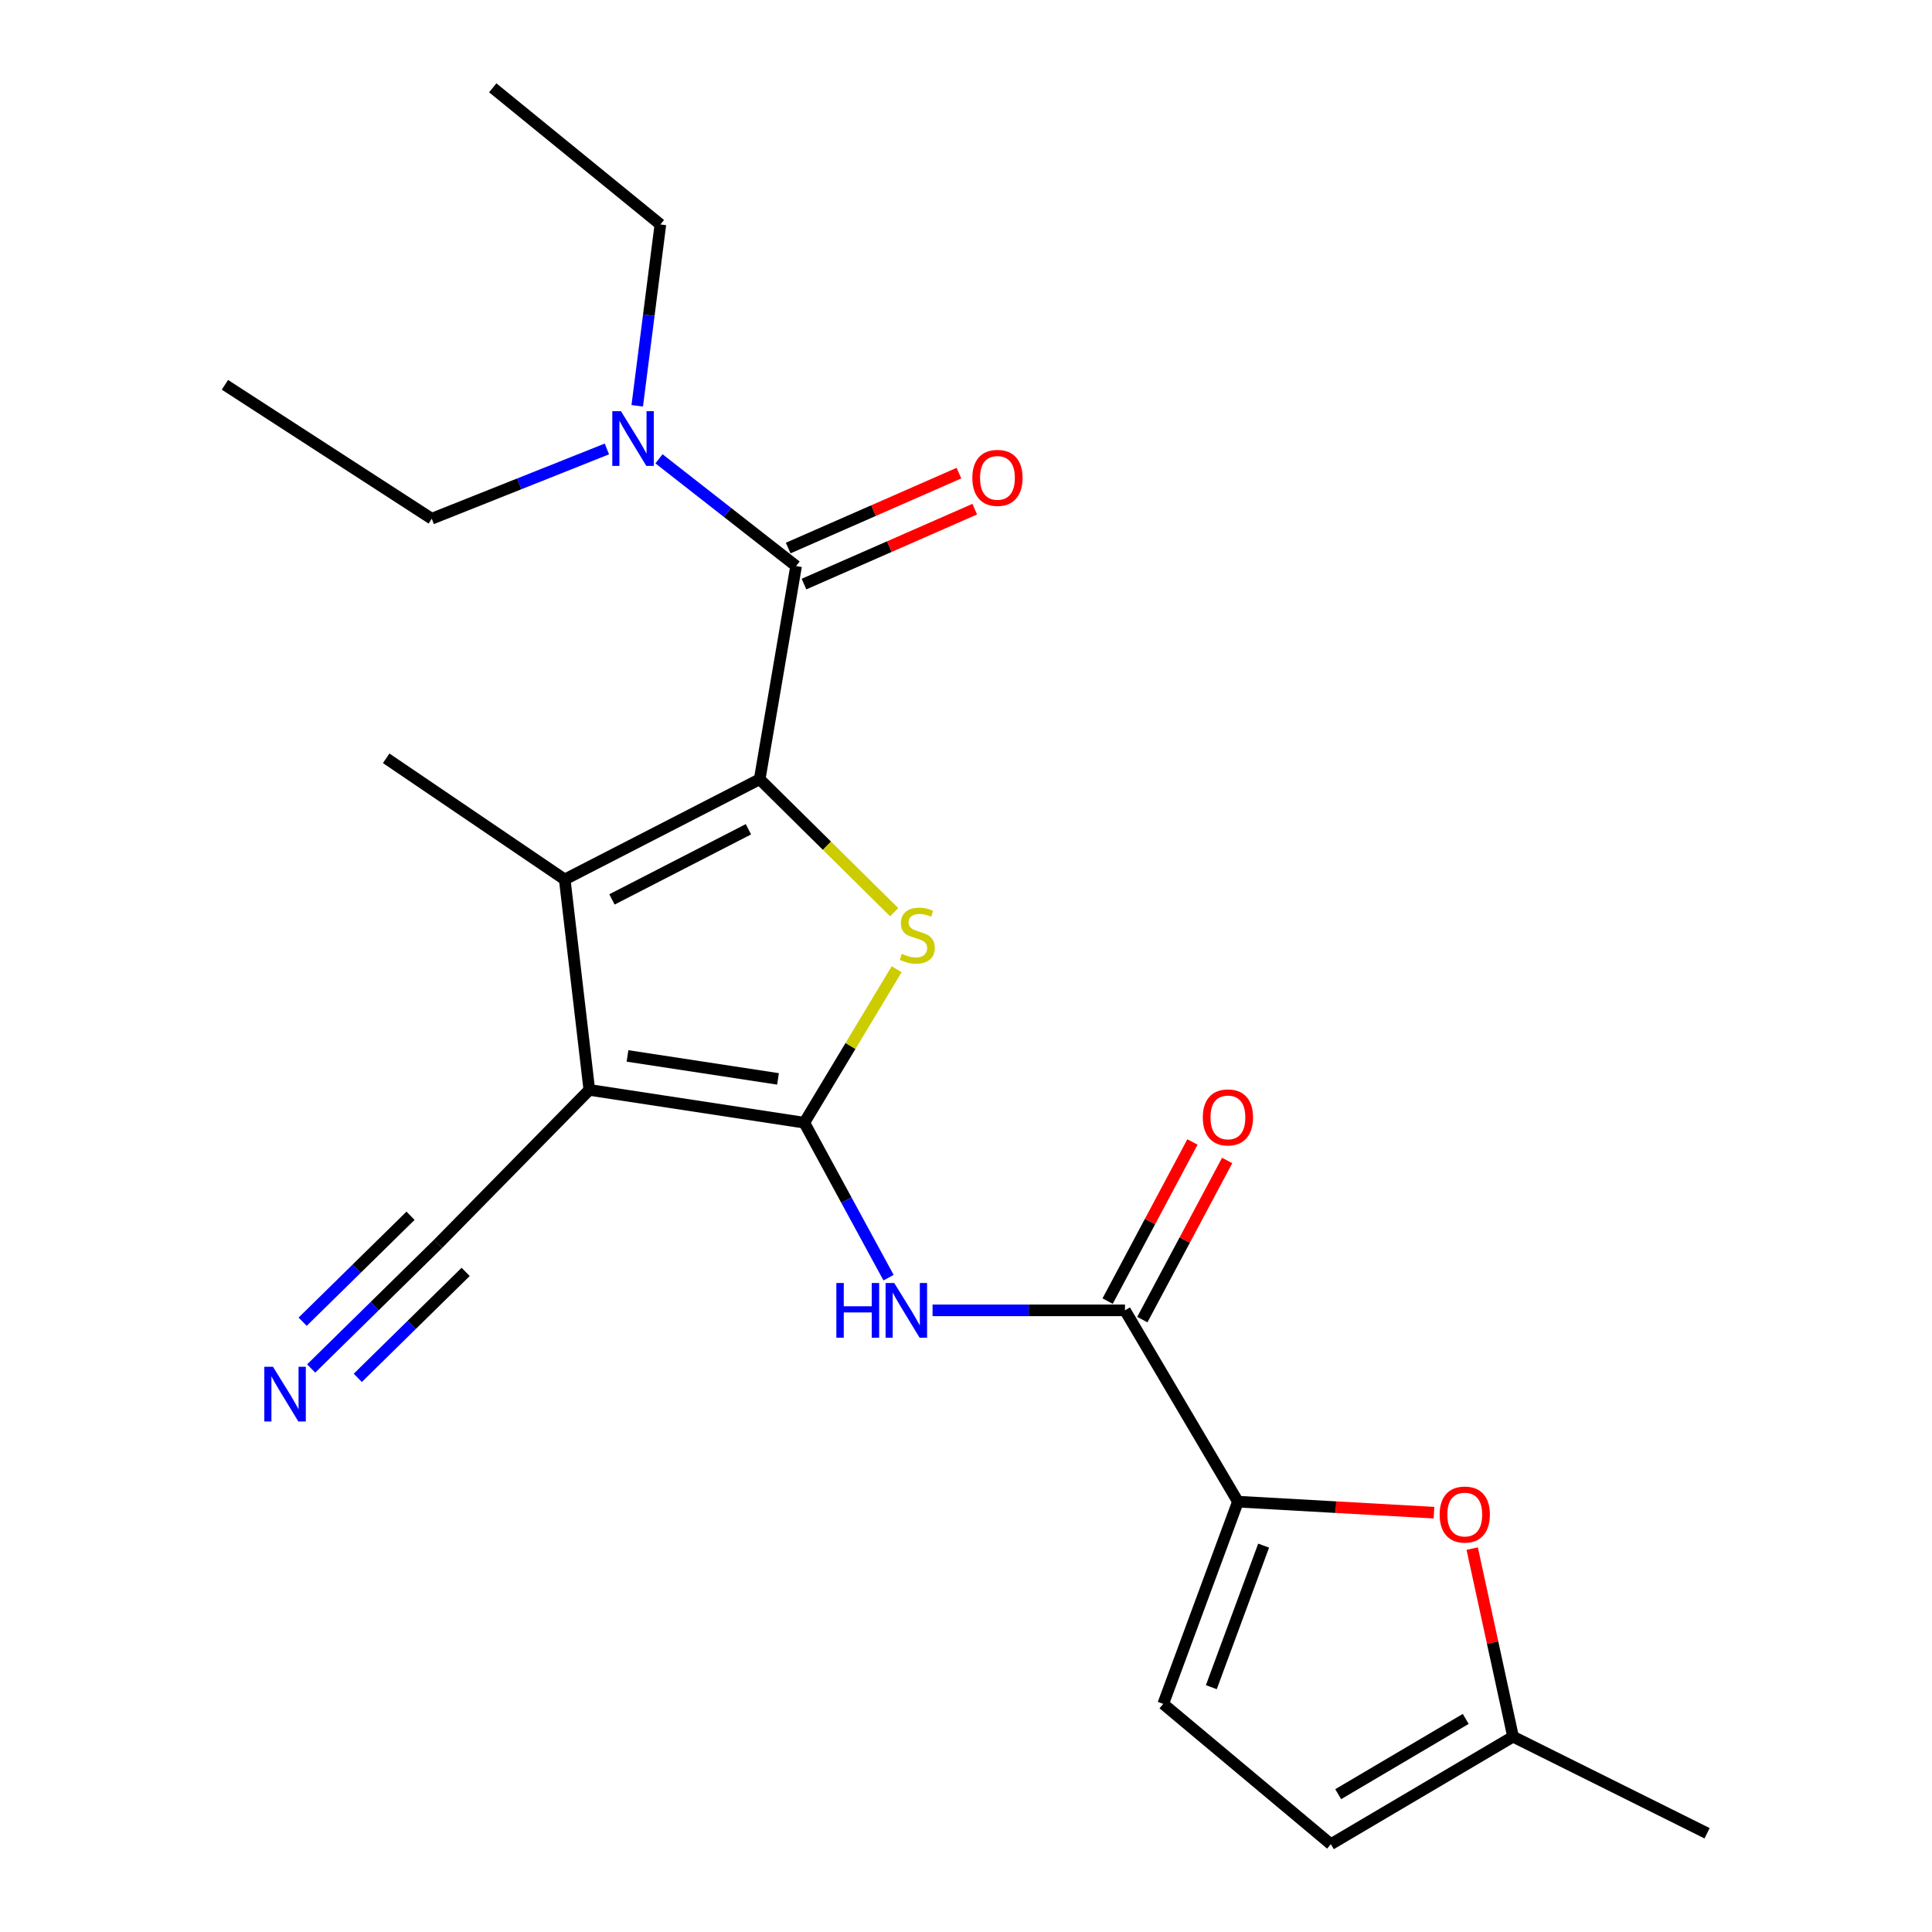 <?xml version='1.0' encoding='iso-8859-1'?>
<svg version='1.1' baseProfile='full'
              xmlns='http://www.w3.org/2000/svg'
                      xmlns:rdkit='http://www.rdkit.org/xml'
                      xmlns:xlink='http://www.w3.org/1999/xlink'
                  xml:space='preserve'
width='1000px' height='1000px' viewBox='0 0 1000 1000'>
<!-- END OF HEADER -->
<rect style='opacity:1.0;fill:#FFFFFF;stroke:none' width='1000' height='1000' x='0' y='0'> </rect>
<path class='bond-1' d='M 416.311,581.11 L 305.03,564.13' style='fill:none;fill-rule:evenodd;stroke:#000000;stroke-width:6px;stroke-linecap:butt;stroke-linejoin:miter;stroke-opacity:1' />
<path class='bond-1' d='M 402.69,558.434 L 324.794,546.548' style='fill:none;fill-rule:evenodd;stroke:#000000;stroke-width:6px;stroke-linecap:butt;stroke-linejoin:miter;stroke-opacity:1' />
<path class='bond-2' d='M 416.311,581.11 L 440.212,541.392' style='fill:none;fill-rule:evenodd;stroke:#000000;stroke-width:6px;stroke-linecap:butt;stroke-linejoin:miter;stroke-opacity:1' />
<path class='bond-2' d='M 440.212,541.392 L 464.113,501.674' style='fill:none;fill-rule:evenodd;stroke:#CCCC00;stroke-width:6px;stroke-linecap:butt;stroke-linejoin:miter;stroke-opacity:1' />
<path class='bond-5' d='M 416.311,581.11 L 438.113,621.213' style='fill:none;fill-rule:evenodd;stroke:#000000;stroke-width:6px;stroke-linecap:butt;stroke-linejoin:miter;stroke-opacity:1' />
<path class='bond-5' d='M 438.113,621.213 L 459.916,661.315' style='fill:none;fill-rule:evenodd;stroke:#0000FF;stroke-width:6px;stroke-linecap:butt;stroke-linejoin:miter;stroke-opacity:1' />
<path class='bond-0' d='M 393.21,403.335 L 428.018,437.742' style='fill:none;fill-rule:evenodd;stroke:#000000;stroke-width:6px;stroke-linecap:butt;stroke-linejoin:miter;stroke-opacity:1' />
<path class='bond-0' d='M 428.018,437.742 L 462.826,472.149' style='fill:none;fill-rule:evenodd;stroke:#CCCC00;stroke-width:6px;stroke-linecap:butt;stroke-linejoin:miter;stroke-opacity:1' />
<path class='bond-4' d='M 393.21,403.335 L 412.057,292.994' style='fill:none;fill-rule:evenodd;stroke:#000000;stroke-width:6px;stroke-linecap:butt;stroke-linejoin:miter;stroke-opacity:1' />
<path class='bond-23' d='M 393.21,403.335 L 292.303,455.214' style='fill:none;fill-rule:evenodd;stroke:#000000;stroke-width:6px;stroke-linecap:butt;stroke-linejoin:miter;stroke-opacity:1' />
<path class='bond-23' d='M 387.385,429.226 L 316.75,465.541' style='fill:none;fill-rule:evenodd;stroke:#000000;stroke-width:6px;stroke-linecap:butt;stroke-linejoin:miter;stroke-opacity:1' />
<path class='bond-3' d='M 305.03,564.13 L 292.303,455.214' style='fill:none;fill-rule:evenodd;stroke:#000000;stroke-width:6px;stroke-linecap:butt;stroke-linejoin:miter;stroke-opacity:1' />
<path class='bond-9' d='M 305.03,564.13 L 226.759,643.804' style='fill:none;fill-rule:evenodd;stroke:#000000;stroke-width:6px;stroke-linecap:butt;stroke-linejoin:miter;stroke-opacity:1' />
<path class='bond-17' d='M 292.303,455.214 L 199.892,392.498' style='fill:none;fill-rule:evenodd;stroke:#000000;stroke-width:6px;stroke-linecap:butt;stroke-linejoin:miter;stroke-opacity:1' />
<path class='bond-14' d='M 412.057,292.994 L 376.571,265.237' style='fill:none;fill-rule:evenodd;stroke:#000000;stroke-width:6px;stroke-linecap:butt;stroke-linejoin:miter;stroke-opacity:1' />
<path class='bond-14' d='M 376.571,265.237 L 341.085,237.481' style='fill:none;fill-rule:evenodd;stroke:#0000FF;stroke-width:6px;stroke-linecap:butt;stroke-linejoin:miter;stroke-opacity:1' />
<path class='bond-15' d='M 416.147,302.317 L 460.336,282.93' style='fill:none;fill-rule:evenodd;stroke:#000000;stroke-width:6px;stroke-linecap:butt;stroke-linejoin:miter;stroke-opacity:1' />
<path class='bond-15' d='M 460.336,282.93 L 504.524,263.544' style='fill:none;fill-rule:evenodd;stroke:#FF0000;stroke-width:6px;stroke-linecap:butt;stroke-linejoin:miter;stroke-opacity:1' />
<path class='bond-15' d='M 407.967,283.67 L 452.155,264.284' style='fill:none;fill-rule:evenodd;stroke:#000000;stroke-width:6px;stroke-linecap:butt;stroke-linejoin:miter;stroke-opacity:1' />
<path class='bond-15' d='M 452.155,264.284 L 496.343,244.897' style='fill:none;fill-rule:evenodd;stroke:#FF0000;stroke-width:6px;stroke-linecap:butt;stroke-linejoin:miter;stroke-opacity:1' />
<path class='bond-7' d='M 482.686,678.239 L 532.487,678.239' style='fill:none;fill-rule:evenodd;stroke:#0000FF;stroke-width:6px;stroke-linecap:butt;stroke-linejoin:miter;stroke-opacity:1' />
<path class='bond-7' d='M 532.487,678.239 L 582.287,678.239' style='fill:none;fill-rule:evenodd;stroke:#000000;stroke-width:6px;stroke-linecap:butt;stroke-linejoin:miter;stroke-opacity:1' />
<path class='bond-6' d='M 640.749,777.257 L 582.287,678.239' style='fill:none;fill-rule:evenodd;stroke:#000000;stroke-width:6px;stroke-linecap:butt;stroke-linejoin:miter;stroke-opacity:1' />
<path class='bond-8' d='M 640.749,777.257 L 691.485,780.107' style='fill:none;fill-rule:evenodd;stroke:#000000;stroke-width:6px;stroke-linecap:butt;stroke-linejoin:miter;stroke-opacity:1' />
<path class='bond-8' d='M 691.485,780.107 L 742.221,782.957' style='fill:none;fill-rule:evenodd;stroke:#FF0000;stroke-width:6px;stroke-linecap:butt;stroke-linejoin:miter;stroke-opacity:1' />
<path class='bond-10' d='M 640.749,777.257 L 602.084,881.931' style='fill:none;fill-rule:evenodd;stroke:#000000;stroke-width:6px;stroke-linecap:butt;stroke-linejoin:miter;stroke-opacity:1' />
<path class='bond-10' d='M 654.05,800.014 L 626.984,873.285' style='fill:none;fill-rule:evenodd;stroke:#000000;stroke-width:6px;stroke-linecap:butt;stroke-linejoin:miter;stroke-opacity:1' />
<path class='bond-16' d='M 591.271,683.028 L 613.223,641.846' style='fill:none;fill-rule:evenodd;stroke:#000000;stroke-width:6px;stroke-linecap:butt;stroke-linejoin:miter;stroke-opacity:1' />
<path class='bond-16' d='M 613.223,641.846 L 635.176,600.663' style='fill:none;fill-rule:evenodd;stroke:#FF0000;stroke-width:6px;stroke-linecap:butt;stroke-linejoin:miter;stroke-opacity:1' />
<path class='bond-16' d='M 573.302,673.45 L 595.254,632.267' style='fill:none;fill-rule:evenodd;stroke:#000000;stroke-width:6px;stroke-linecap:butt;stroke-linejoin:miter;stroke-opacity:1' />
<path class='bond-16' d='M 595.254,632.267 L 617.207,591.085' style='fill:none;fill-rule:evenodd;stroke:#FF0000;stroke-width:6px;stroke-linecap:butt;stroke-linejoin:miter;stroke-opacity:1' />
<path class='bond-12' d='M 762.007,801.555 L 772.579,850.227' style='fill:none;fill-rule:evenodd;stroke:#FF0000;stroke-width:6px;stroke-linecap:butt;stroke-linejoin:miter;stroke-opacity:1' />
<path class='bond-12' d='M 772.579,850.227 L 783.151,898.9' style='fill:none;fill-rule:evenodd;stroke:#000000;stroke-width:6px;stroke-linecap:butt;stroke-linejoin:miter;stroke-opacity:1' />
<path class='bond-11' d='M 226.759,643.804 L 193.912,676.065' style='fill:none;fill-rule:evenodd;stroke:#000000;stroke-width:6px;stroke-linecap:butt;stroke-linejoin:miter;stroke-opacity:1' />
<path class='bond-11' d='M 193.912,676.065 L 161.065,708.325' style='fill:none;fill-rule:evenodd;stroke:#0000FF;stroke-width:6px;stroke-linecap:butt;stroke-linejoin:miter;stroke-opacity:1' />
<path class='bond-11' d='M 212.491,629.276 L 184.571,656.698' style='fill:none;fill-rule:evenodd;stroke:#000000;stroke-width:6px;stroke-linecap:butt;stroke-linejoin:miter;stroke-opacity:1' />
<path class='bond-11' d='M 184.571,656.698 L 156.651,684.12' style='fill:none;fill-rule:evenodd;stroke:#0000FF;stroke-width:6px;stroke-linecap:butt;stroke-linejoin:miter;stroke-opacity:1' />
<path class='bond-11' d='M 241.027,658.331 L 213.107,685.753' style='fill:none;fill-rule:evenodd;stroke:#000000;stroke-width:6px;stroke-linecap:butt;stroke-linejoin:miter;stroke-opacity:1' />
<path class='bond-11' d='M 213.107,685.753 L 185.187,713.174' style='fill:none;fill-rule:evenodd;stroke:#0000FF;stroke-width:6px;stroke-linecap:butt;stroke-linejoin:miter;stroke-opacity:1' />
<path class='bond-13' d='M 602.084,881.931 L 688.85,954.545' style='fill:none;fill-rule:evenodd;stroke:#000000;stroke-width:6px;stroke-linecap:butt;stroke-linejoin:miter;stroke-opacity:1' />
<path class='bond-20' d='M 783.151,898.9 L 883.582,948.889' style='fill:none;fill-rule:evenodd;stroke:#000000;stroke-width:6px;stroke-linecap:butt;stroke-linejoin:miter;stroke-opacity:1' />
<path class='bond-24' d='M 783.151,898.9 L 688.85,954.545' style='fill:none;fill-rule:evenodd;stroke:#000000;stroke-width:6px;stroke-linecap:butt;stroke-linejoin:miter;stroke-opacity:1' />
<path class='bond-24' d='M 758.657,889.71 L 692.647,928.662' style='fill:none;fill-rule:evenodd;stroke:#000000;stroke-width:6px;stroke-linecap:butt;stroke-linejoin:miter;stroke-opacity:1' />
<path class='bond-18' d='M 329.831,210.033 L 335.825,163.106' style='fill:none;fill-rule:evenodd;stroke:#0000FF;stroke-width:6px;stroke-linecap:butt;stroke-linejoin:miter;stroke-opacity:1' />
<path class='bond-18' d='M 335.825,163.106 L 341.818,116.18' style='fill:none;fill-rule:evenodd;stroke:#000000;stroke-width:6px;stroke-linecap:butt;stroke-linejoin:miter;stroke-opacity:1' />
<path class='bond-19' d='M 314.122,232.38 L 268.795,250.436' style='fill:none;fill-rule:evenodd;stroke:#0000FF;stroke-width:6px;stroke-linecap:butt;stroke-linejoin:miter;stroke-opacity:1' />
<path class='bond-19' d='M 268.795,250.436 L 223.467,268.491' style='fill:none;fill-rule:evenodd;stroke:#000000;stroke-width:6px;stroke-linecap:butt;stroke-linejoin:miter;stroke-opacity:1' />
<path class='bond-21' d='M 341.818,116.18 L 255.04,45.455' style='fill:none;fill-rule:evenodd;stroke:#000000;stroke-width:6px;stroke-linecap:butt;stroke-linejoin:miter;stroke-opacity:1' />
<path class='bond-22' d='M 223.467,268.491 L 116.418,199.179' style='fill:none;fill-rule:evenodd;stroke:#000000;stroke-width:6px;stroke-linecap:butt;stroke-linejoin:miter;stroke-opacity:1' />
<path  class='atom-3' d='M 466.773 493.679
Q 467.093 493.799, 468.413 494.359
Q 469.733 494.919, 471.173 495.279
Q 472.653 495.599, 474.093 495.599
Q 476.773 495.599, 478.333 494.319
Q 479.893 492.999, 479.893 490.719
Q 479.893 489.159, 479.093 488.199
Q 478.333 487.239, 477.133 486.719
Q 475.933 486.199, 473.933 485.599
Q 471.413 484.839, 469.893 484.119
Q 468.413 483.399, 467.333 481.879
Q 466.293 480.359, 466.293 477.799
Q 466.293 474.239, 468.693 472.039
Q 471.133 469.839, 475.933 469.839
Q 479.213 469.839, 482.933 471.399
L 482.013 474.479
Q 478.613 473.079, 476.053 473.079
Q 473.293 473.079, 471.773 474.239
Q 470.253 475.359, 470.293 477.319
Q 470.293 478.839, 471.053 479.759
Q 471.853 480.679, 472.973 481.199
Q 474.133 481.719, 476.053 482.319
Q 478.613 483.119, 480.133 483.919
Q 481.653 484.719, 482.733 486.359
Q 483.853 487.959, 483.853 490.719
Q 483.853 494.639, 481.213 496.759
Q 478.613 498.839, 474.253 498.839
Q 471.733 498.839, 469.813 498.279
Q 467.933 497.759, 465.693 496.839
L 466.773 493.679
' fill='#CCCC00'/>
<path  class='atom-6' d='M 432.897 664.079
L 436.737 664.079
L 436.737 676.119
L 451.217 676.119
L 451.217 664.079
L 455.057 664.079
L 455.057 692.399
L 451.217 692.399
L 451.217 679.319
L 436.737 679.319
L 436.737 692.399
L 432.897 692.399
L 432.897 664.079
' fill='#0000FF'/>
<path  class='atom-6' d='M 462.857 664.079
L 472.137 679.079
Q 473.057 680.559, 474.537 683.239
Q 476.017 685.919, 476.097 686.079
L 476.097 664.079
L 479.857 664.079
L 479.857 692.399
L 475.977 692.399
L 466.017 675.999
Q 464.857 674.079, 463.617 671.879
Q 462.417 669.679, 462.057 668.999
L 462.057 692.399
L 458.377 692.399
L 458.377 664.079
L 462.857 664.079
' fill='#0000FF'/>
<path  class='atom-9' d='M 745.161 783.932
Q 745.161 777.132, 748.521 773.332
Q 751.881 769.532, 758.161 769.532
Q 764.441 769.532, 767.801 773.332
Q 771.161 777.132, 771.161 783.932
Q 771.161 790.812, 767.761 794.732
Q 764.361 798.612, 758.161 798.612
Q 751.921 798.612, 748.521 794.732
Q 745.161 790.852, 745.161 783.932
M 758.161 795.412
Q 762.481 795.412, 764.801 792.532
Q 767.161 789.612, 767.161 783.932
Q 767.161 778.372, 764.801 775.572
Q 762.481 772.732, 758.161 772.732
Q 753.841 772.732, 751.481 775.532
Q 749.161 778.332, 749.161 783.932
Q 749.161 789.652, 751.481 792.532
Q 753.841 795.412, 758.161 795.412
' fill='#FF0000'/>
<path  class='atom-12' d='M 141.289 707.44
L 150.569 722.44
Q 151.489 723.92, 152.969 726.6
Q 154.449 729.28, 154.529 729.44
L 154.529 707.44
L 158.289 707.44
L 158.289 735.76
L 154.409 735.76
L 144.449 719.36
Q 143.289 717.44, 142.049 715.24
Q 140.849 713.04, 140.489 712.36
L 140.489 735.76
L 136.809 735.76
L 136.809 707.44
L 141.289 707.44
' fill='#0000FF'/>
<path  class='atom-15' d='M 321.406 212.825
L 330.686 227.825
Q 331.606 229.305, 333.086 231.985
Q 334.566 234.665, 334.646 234.825
L 334.646 212.825
L 338.406 212.825
L 338.406 241.145
L 334.526 241.145
L 324.566 224.745
Q 323.406 222.825, 322.166 220.625
Q 320.966 218.425, 320.606 217.745
L 320.606 241.145
L 316.926 241.145
L 316.926 212.825
L 321.406 212.825
' fill='#0000FF'/>
<path  class='atom-16' d='M 503.279 247.349
Q 503.279 240.549, 506.639 236.749
Q 509.999 232.949, 516.279 232.949
Q 522.559 232.949, 525.919 236.749
Q 529.279 240.549, 529.279 247.349
Q 529.279 254.229, 525.879 258.149
Q 522.479 262.029, 516.279 262.029
Q 510.039 262.029, 506.639 258.149
Q 503.279 254.269, 503.279 247.349
M 516.279 258.829
Q 520.599 258.829, 522.919 255.949
Q 525.279 253.029, 525.279 247.349
Q 525.279 241.789, 522.919 238.989
Q 520.599 236.149, 516.279 236.149
Q 511.959 236.149, 509.599 238.949
Q 507.279 241.749, 507.279 247.349
Q 507.279 253.069, 509.599 255.949
Q 511.959 258.829, 516.279 258.829
' fill='#FF0000'/>
<path  class='atom-17' d='M 622.568 578.362
Q 622.568 571.562, 625.928 567.762
Q 629.288 563.962, 635.568 563.962
Q 641.848 563.962, 645.208 567.762
Q 648.568 571.562, 648.568 578.362
Q 648.568 585.242, 645.168 589.162
Q 641.768 593.042, 635.568 593.042
Q 629.328 593.042, 625.928 589.162
Q 622.568 585.282, 622.568 578.362
M 635.568 589.842
Q 639.888 589.842, 642.208 586.962
Q 644.568 584.042, 644.568 578.362
Q 644.568 572.802, 642.208 570.002
Q 639.888 567.162, 635.568 567.162
Q 631.248 567.162, 628.888 569.962
Q 626.568 572.762, 626.568 578.362
Q 626.568 584.082, 628.888 586.962
Q 631.248 589.842, 635.568 589.842
' fill='#FF0000'/>
</svg>

